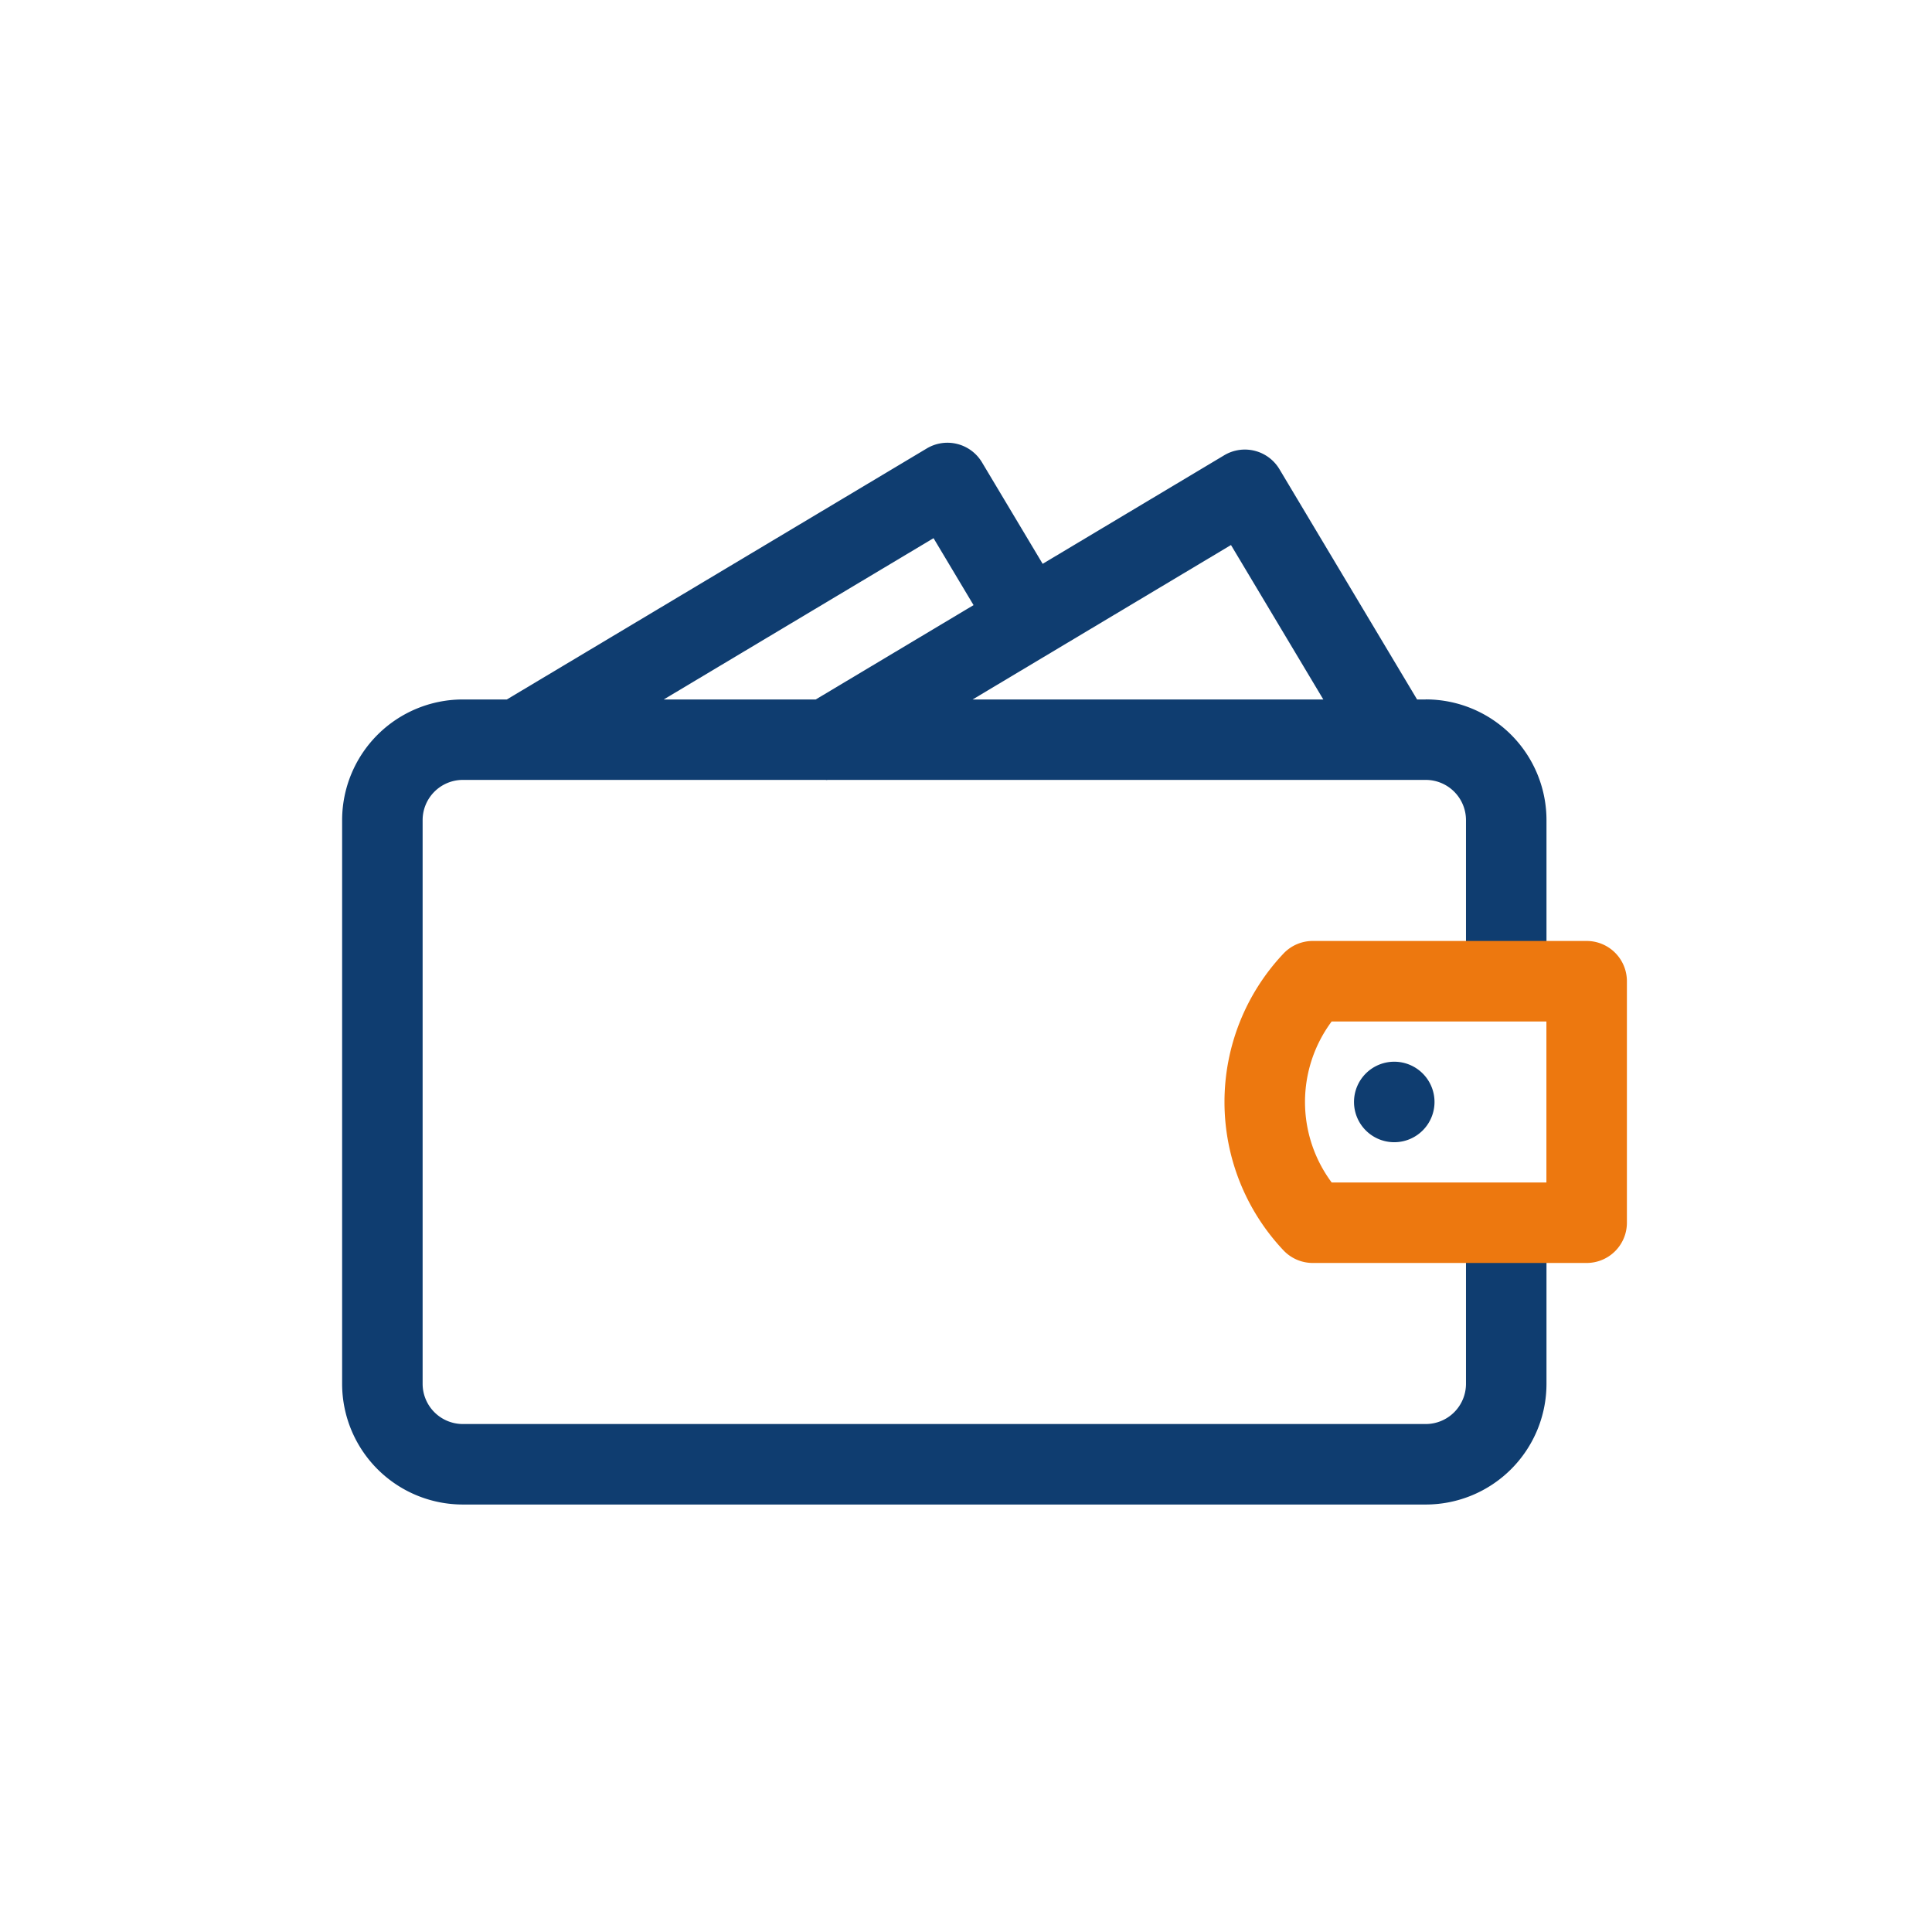 <svg xmlns="http://www.w3.org/2000/svg" xmlns:xlink="http://www.w3.org/1999/xlink" width="96" height="96" viewBox="0 0 96 96">
  <defs>
    <clipPath id="clip-path">
      <rect id="Rectangle_8896" data-name="Rectangle 8896" width="63.841" height="52.756" transform="translate(0 0)" fill="none"/>
    </clipPath>
    <clipPath id="clip-wallet">
      <rect width="96" height="96"/>
    </clipPath>
  </defs>
  <g id="wallet" clip-path="url(#clip-wallet)">
    <g id="Group_41655" data-name="Group 41655" transform="translate(17 22)">
      <g id="Group_41654" data-name="Group 41654" clip-path="url(#clip-path)">
        <path id="Path_44188" data-name="Path 44188" d="M53.844,12.756h-.43L46.574,1.313A2,2,0,0,0,43.831.622L34.809,6.016,31.794.973a2,2,0,0,0-2.743-.69L8.185,12.756H6a6,6,0,0,0-6,6V46.759a6,6,0,0,0,6,6H53.844a6,6,0,0,0,6-6v-7.38a2,2,0,0,0-4,0v7.38a2,2,0,0,1-2,2H6a2,2,0,0,1-2-2V18.753a2,2,0,0,1,2-2H24.015c.021,0,.041.007.061.007s.04-.007.059-.007H53.844a2,2,0,0,1,2,2v6.792a2,2,0,1,0,4,0V18.753a6,6,0,0,0-6-6M44.167,5.082l4.588,7.674H31.33Zm-14.78-.34,1.988,3.326-7.841,4.688H15.981Z" fill="#0f3d70"/>
        <path id="Path_44189" data-name="Path 44189" d="M61.84,40.756H48.23a2,2,0,0,1-1.454-.626,10.739,10.739,0,0,1,0-14.748,2,2,0,0,1,1.454-.626H61.84a2,2,0,0,1,2,2v12a2,2,0,0,1-2,2m-12.67-4H59.84v-8H49.17a6.7,6.7,0,0,0,0,8" fill="#ed780f"/>
        <path id="Path_44190" data-name="Path 44190" d="M52.28,30.756a2,2,0,1,0,2,2,2,2,0,0,0-2-2" fill="#0f3d70"/>
      </g>
    </g>
  </g>
</svg>
